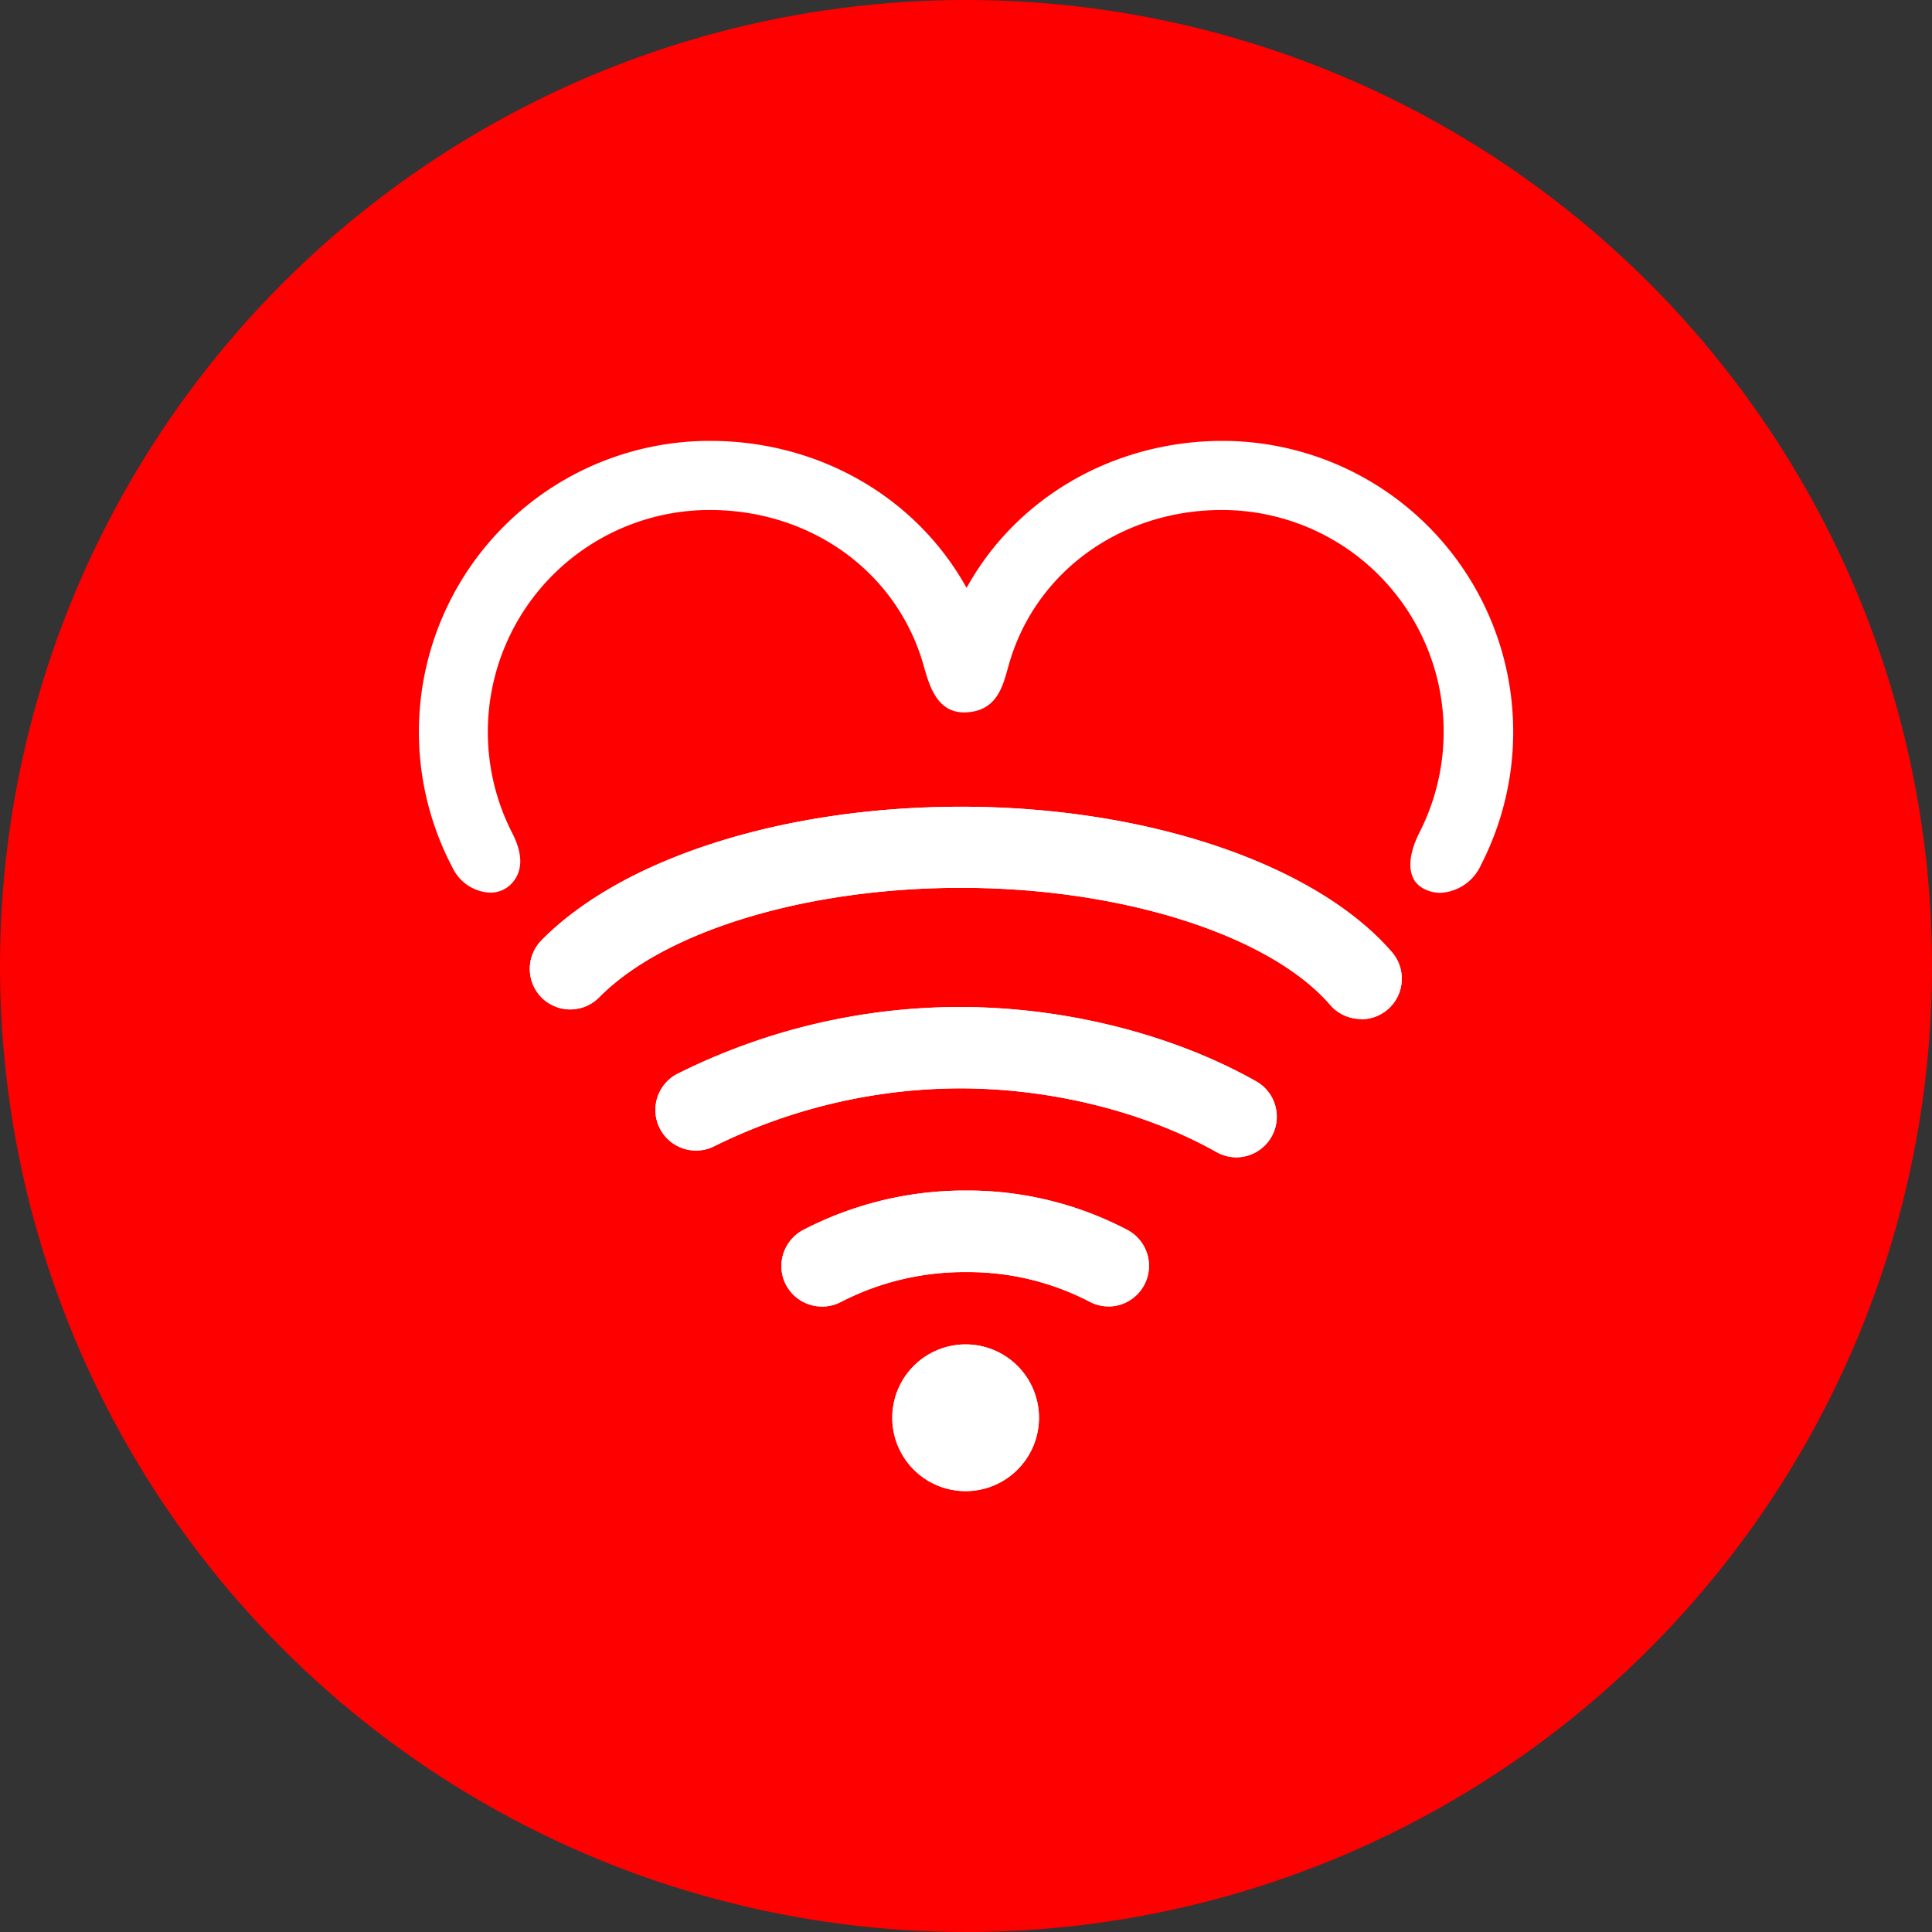 <?xml version='1.0' encoding='utf-8'?>
<svg xmlns="http://www.w3.org/2000/svg" id="Layer_1" data-name="Layer 1" viewBox="0 0 300 300" width="300" height="300"><rect x="0" y="0" width="300" height="300" fill="#333333" stroke="none"/><defs><clipPath id="bz_circular_clip"><circle cx="150.0" cy="150.0" r="150.0" /></clipPath></defs><g clip-path="url(#bz_circular_clip)"><path d="M-1.5-1.5h303v303H-1.5Z" fill="#ff0001" /><path d="M223.68,138.64a5.43,5.43,0,0,1-3-.88c-2.15-1.41-2.24-4.6-.25-8.52a34.44,34.44,0,0,0-30.68-50.05c-15.77,0-29.11,9.71-33.13,24.14l-.16.56c-.8,2.87-1.78,6.46-6.36,6.72s-5.78-4.1-6.68-7.27C139.34,88.88,126,79.19,110.22,79.19a34.46,34.46,0,0,0-30.68,50.17c2.28,4.43,1,6.88-.43,8.16a4.54,4.54,0,0,1-3,1.09,6.78,6.78,0,0,1-5.84-3.88,45.18,45.18,0,0,1,40-66.27c16.87,0,32,8.72,39.82,22.83,7.79-14.11,22.94-22.83,39.79-22.83A45.18,45.18,0,0,1,230,134.24a7.32,7.32,0,0,1-6.35,4.4Z" fill="#fff" /><path d="M211.33,158.23a6.29,6.29,0,0,1-4.77-2.18c-9.41-10.89-32.45-18.19-57.32-18.19-24,0-46,6.67-56.2,17a6.3,6.3,0,0,1-8.9.08l0,0a6.33,6.33,0,0,1-.06-8.93c12.6-12.78,37.59-20.74,65.18-20.74,28.77,0,55,8.86,66.87,22.57a6.3,6.3,0,0,1-4.78,10.43Z" fill="#fff" /><path d="M211.33,158.23a6.29,6.29,0,0,1-4.77-2.18c-9.41-10.89-32.45-18.19-57.32-18.19-24,0-46,6.67-56.2,17a6.3,6.3,0,0,1-8.9.08l0,0a6.33,6.33,0,0,1-.06-8.93c12.6-12.78,37.59-20.74,65.18-20.74,28.77,0,55,8.86,66.87,22.57a6.3,6.3,0,0,1-4.78,10.43Z" fill="#fff" /><path d="M192,179.71a6.34,6.34,0,0,1-3.09-.81c-11.17-6.29-25.7-9.9-39.86-9.9a86.55,86.55,0,0,0-38.29,9.06A6.31,6.31,0,0,1,105,166.84a98,98,0,0,1,44.06-10.47c16.26,0,33,4.21,46,11.54a6.31,6.31,0,0,1-3.1,11.8Z" fill="#fff" /><path d="M192,179.71a6.34,6.34,0,0,1-3.09-.81c-11.17-6.29-25.7-9.9-39.86-9.9a86.55,86.55,0,0,0-38.29,9.06A6.31,6.31,0,0,1,105,166.84a98,98,0,0,1,44.06-10.47c16.26,0,33,4.21,46,11.54a6.31,6.31,0,0,1-3.1,11.8Z" fill="#fff" /><path d="M172.16,202.86a6.27,6.27,0,0,1-3-.75A40.83,40.83,0,0,0,150,197.53a41.69,41.69,0,0,0-19.37,4.61,6.34,6.34,0,0,1-8.57-2.61l0,0a6.29,6.29,0,0,1-.44-4.81A6.37,6.37,0,0,1,124.7,191,54.43,54.43,0,0,1,150,184.87,53.37,53.37,0,0,1,175.09,191a6.31,6.31,0,0,1-3,11.87Z" fill="#fff" /><path d="M172.16,202.86a6.27,6.27,0,0,1-3-.75A40.83,40.83,0,0,0,150,197.53a41.69,41.69,0,0,0-19.37,4.61,6.34,6.34,0,0,1-8.57-2.61l0,0a6.29,6.29,0,0,1-.44-4.81A6.37,6.37,0,0,1,124.7,191,54.43,54.43,0,0,1,150,184.87,53.37,53.37,0,0,1,175.09,191a6.31,6.31,0,0,1-3,11.87Z" fill="#fff" /><path d="M150,231.54a11.39,11.39,0,1,1,8-3.34A11.39,11.39,0,0,1,150,231.54Z" fill="#fff" /><path d="M150,231.54a11.39,11.39,0,1,1,8-3.34A11.39,11.39,0,0,1,150,231.54Z" fill="#fff" /></g></svg>